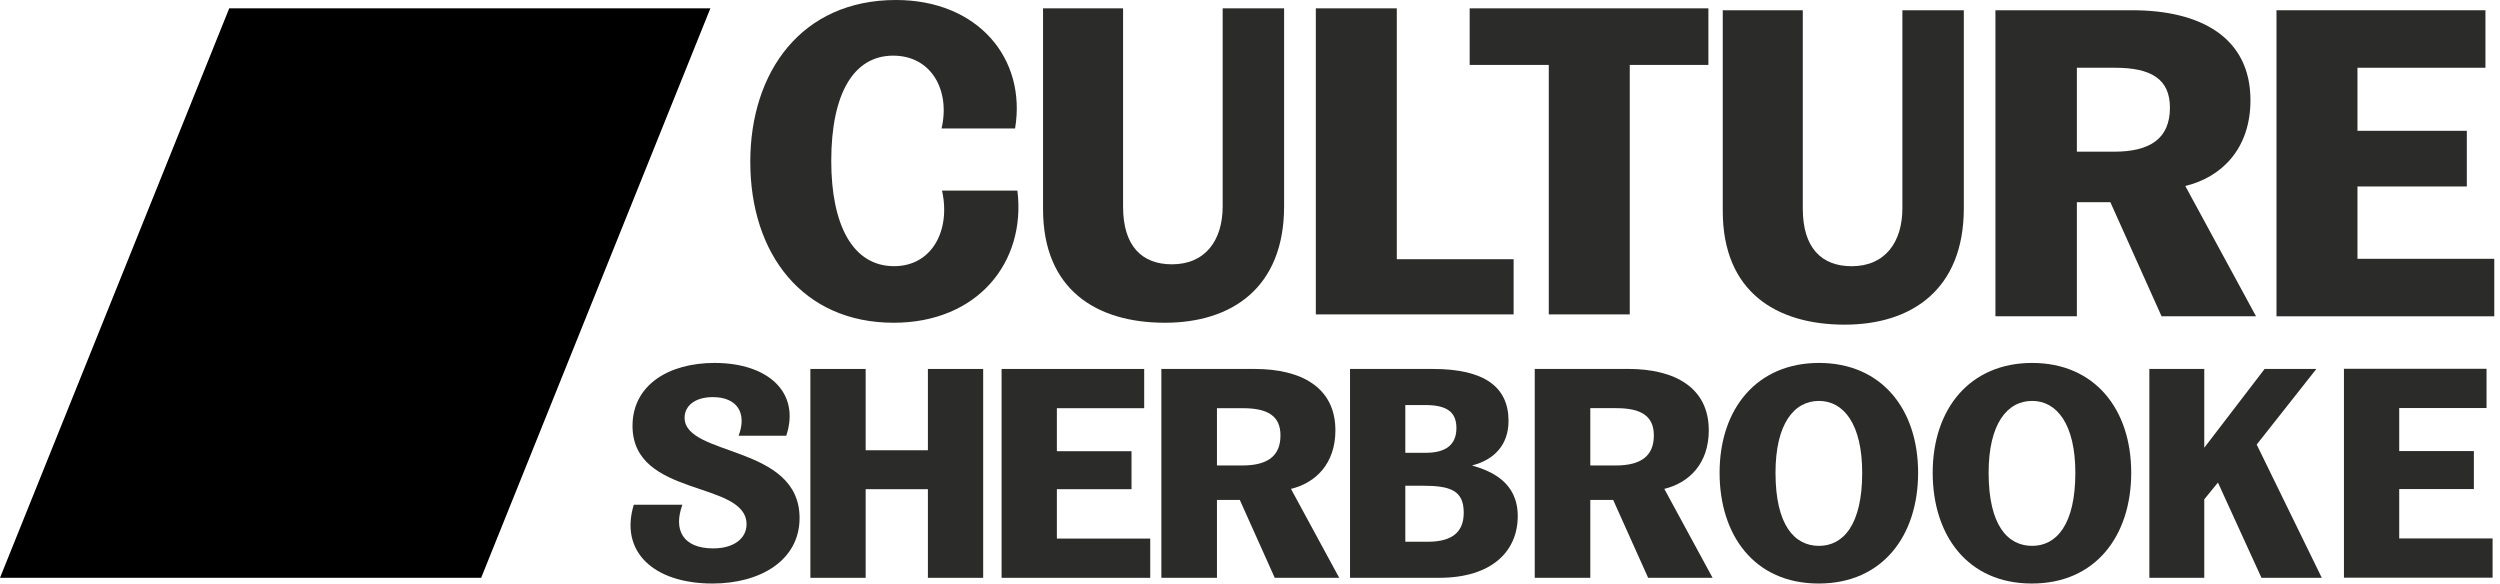 <?xml version="1.0" encoding="utf-8" ?>
<svg xmlns="http://www.w3.org/2000/svg" xmlns:xlink="http://www.w3.org/1999/xlink" viewBox="0 0 437 102">
	<path fill="#2B2B29" transform="translate(131.15 0)" d="M0 28.289C0 12.564 8.948 0 25.461 0C39.777 0 48.319 10.213 46.286 22.453L33.432 22.453C34.978 15.887 31.725 9.727 24.972 9.727C18.059 9.727 14.154 16.374 14.154 28.127C14.154 39.312 17.896 46.527 25.136 46.527C31.806 46.527 35.059 40.205 33.514 33.314L46.691 33.314C48.238 45.879 39.695 56.416 25.054 56.416C9.191 56.416 0 44.419 0 28.289" fill-rule="evenodd"/>
	<path fill="#2B2B29" transform="translate(182.324 1.459)" d="M0 35.098L0 0L13.991 0L13.991 34.692C13.991 41.501 17.245 44.743 22.533 44.743C28.388 44.743 31.399 40.529 31.399 34.611L31.399 0L42.137 0L42.137 34.611C42.137 48.878 32.944 54.957 21.312 54.957C9.354 54.957 0 49.201 0 35.098" fill-rule="evenodd"/>
	<path fill="#2B2B29" transform="translate(230.007 1.459)" d="M0 53.498L0 0L14.154 0L14.154 43.852L34.572 43.852L34.572 53.498L0 53.498Z" fill-rule="evenodd"/>
	<path fill="#2B2B29" transform="translate(256.897 1.459)" d="M13.829 53.498L13.829 9.889L0 9.889L0 0L41.731 0L41.731 9.889L27.984 9.889L27.984 53.498L13.829 53.498Z" fill-rule="evenodd"/>
	<path fill="#2B2B29" transform="translate(301.138 1.792)" d="M0 35.098L0 0L13.991 0L13.991 34.692C13.991 41.501 17.245 44.743 22.533 44.743C28.388 44.743 31.399 40.529 31.399 34.611L31.399 0L42.137 0L42.137 34.611C42.137 48.878 32.944 54.957 21.312 54.957C9.354 54.957 0 49.201 0 35.098" fill-rule="evenodd"/>
	<path fill="#2B2B29" transform="translate(348.801 1.791)" d="M20.744 24.723C27.008 24.723 30.504 22.454 30.504 17.023C30.504 11.998 27.17 10.052 20.906 10.052L14.236 10.052L14.236 24.723L20.744 24.723ZM45.554 53.498L29.041 53.498L20.093 33.558L14.236 33.558L14.236 53.498L0 53.498L0 0L23.916 0C35.792 0 44.578 4.702 44.578 15.725C44.578 24.236 39.534 29.181 33.189 30.721L45.554 53.498Z" fill-rule="evenodd"/>
	<path fill="#2B2B29" transform="translate(397.931 1.792)" d="M0 53.498L0 0L36.524 0L36.524 10.051L14.154 10.051L14.154 21.074L33.269 21.074L33.269 30.802L14.154 30.802L14.154 43.447L38.069 43.447L38.069 53.498L0 53.498Z" fill-rule="evenodd"/>
	<path fill="#2B2B29" transform="translate(110.217 63.441)" d="M9.449 9.568C9.449 7.58 11.172 5.975 14.395 5.975C18.668 5.975 20.391 8.793 18.891 12.724L27.219 12.724C29.714 5.255 24.163 0 14.672 0C6.733 0 0.347 3.816 0.347 11.007C0.347 23.62 20.28 20.471 20.28 28.21C20.28 30.591 18.168 32.419 14.451 32.419C9.122 32.419 7.455 29.152 9.066 24.783L0.57 24.783C-1.931 32.973 4.009 38.559 14.34 38.559C22.662 38.559 29.547 34.524 29.547 27.11C29.547 14.22 9.449 16.428 9.449 9.568" fill-rule="evenodd"/>
	<path fill="#2B2B29" transform="translate(141.654 64.493)" d="M20.543 0L20.543 14.212L9.663 14.212L9.663 0L0 0L0 36.51L9.663 36.51L9.663 21.017L20.543 21.017L20.543 36.51L30.206 36.51L30.206 0L20.543 0Z" fill-rule="evenodd"/>
	<path fill="#2B2B29" transform="translate(175.078 64.494)" d="M9.663 29.649L9.663 21.016L22.71 21.016L22.71 14.378L9.663 14.378L9.663 6.86L24.926 6.86L24.926 0L0 0L0 36.509L25.982 36.509L25.982 29.649L9.663 29.649Z" fill-rule="evenodd"/>
	<path fill="#2B2B29" transform="translate(203.005 64.494)" d="M14.159 16.87L9.719 16.87L9.719 6.86L14.27 6.86C18.542 6.86 20.822 8.182 20.822 11.616C20.822 15.32 18.432 16.87 14.159 16.87L14.159 16.87ZM22.655 20.961C26.984 19.916 30.423 16.537 30.423 10.729C30.423 3.205 24.427 0 16.326 0L0 0L0 36.509L9.719 36.509L9.719 22.9L13.714 22.9L19.822 36.509L31.089 36.509L22.655 20.961Z" fill-rule="evenodd"/>
	<path fill="#2B2B29" transform="translate(235.985 64.493)" d="M13.602 30.204L9.663 30.204L9.663 20.415L12.825 20.415C17.604 20.415 19.875 21.295 19.875 25.116C19.875 28.21 18.208 30.204 13.602 30.204L13.602 30.204ZM9.663 6.307L13.102 6.307C16.937 6.307 18.597 7.518 18.597 10.343C18.597 13.167 16.826 14.656 13.269 14.656L9.663 14.656L9.663 6.307ZM21.321 16.871C25.26 15.874 27.705 13.223 27.705 9.069C27.705 3.15 23.488 0 14.492 0L0 0L0 36.51L15.547 36.51C24.926 36.51 29.317 31.754 29.317 25.725C29.317 19.861 24.815 17.868 21.321 16.871L21.321 16.871Z" fill-rule="evenodd"/>
	<path fill="#2B2B29" transform="translate(268.272 64.486)" d="M14.159 16.878L9.713 16.878L9.713 6.861L14.27 6.861C18.542 6.861 20.822 8.19 20.822 11.624C20.822 15.327 18.432 16.878 14.159 16.878L14.159 16.878ZM22.649 20.969C26.984 19.917 30.423 16.545 30.423 10.737C30.423 3.213 24.427 0 16.32 0L0 0L0 36.517L9.713 36.517L9.713 22.908L13.714 22.908L19.822 36.517L31.089 36.517L22.649 20.969Z" fill-rule="evenodd"/>
	<path fill="#2B2B29" transform="translate(300.584 63.441)" d="M17.375 31.976C13.102 31.976 9.775 28.376 9.775 19.197C9.775 10.676 12.992 6.639 17.375 6.639C21.71 6.639 24.928 10.73 24.928 19.197C24.928 28.321 21.6 31.976 17.375 31.976M17.375 0C6.552 0 0 7.961 0 19.197C0 30.093 6.051 38.559 17.32 38.559C28.539 38.559 34.702 30.149 34.702 19.197C34.702 8.016 28.262 0 17.375 0" fill-rule="evenodd"/>
	<path fill="#2B2B29" transform="translate(337.836 63.441)" d="M17.382 31.976C13.102 31.976 9.775 28.376 9.775 19.197C9.775 10.676 12.999 6.639 17.382 6.639C21.71 6.639 24.934 10.73 24.934 19.197C24.934 28.321 21.599 31.976 17.382 31.976M17.382 0C6.55 0 0 7.961 0 19.197C0 30.093 6.058 38.559 17.327 38.559C28.539 38.559 34.701 30.149 34.701 19.197C34.701 8.016 28.262 0 17.382 0" fill-rule="evenodd"/>
	<path fill="#2B2B29" transform="translate(375.705 64.486)" d="M18.765 13.223L29.199 0L20.154 0L9.602 13.776L9.602 0L0 0L0 36.517L9.602 36.517L9.602 22.797L11.992 19.861L19.599 36.517L30.145 36.517L18.765 13.223Z" fill-rule="evenodd"/>
	<path fill="#2B2B29" transform="translate(409.721 64.462)" d="M9.663 29.657L9.663 21.025L22.71 21.025L22.71 14.385L9.663 14.385L9.663 6.861L24.926 6.861L24.926 0L0 0L0 36.517L25.982 36.517L25.982 29.657L9.663 29.657Z" fill-rule="evenodd"/>
	<path transform="translate(-0.001 1.461)" d="M124.173 0L84.106 99.543L0 99.543L40.069 0L124.173 0Z" fill-rule="evenodd"/>
</svg>
